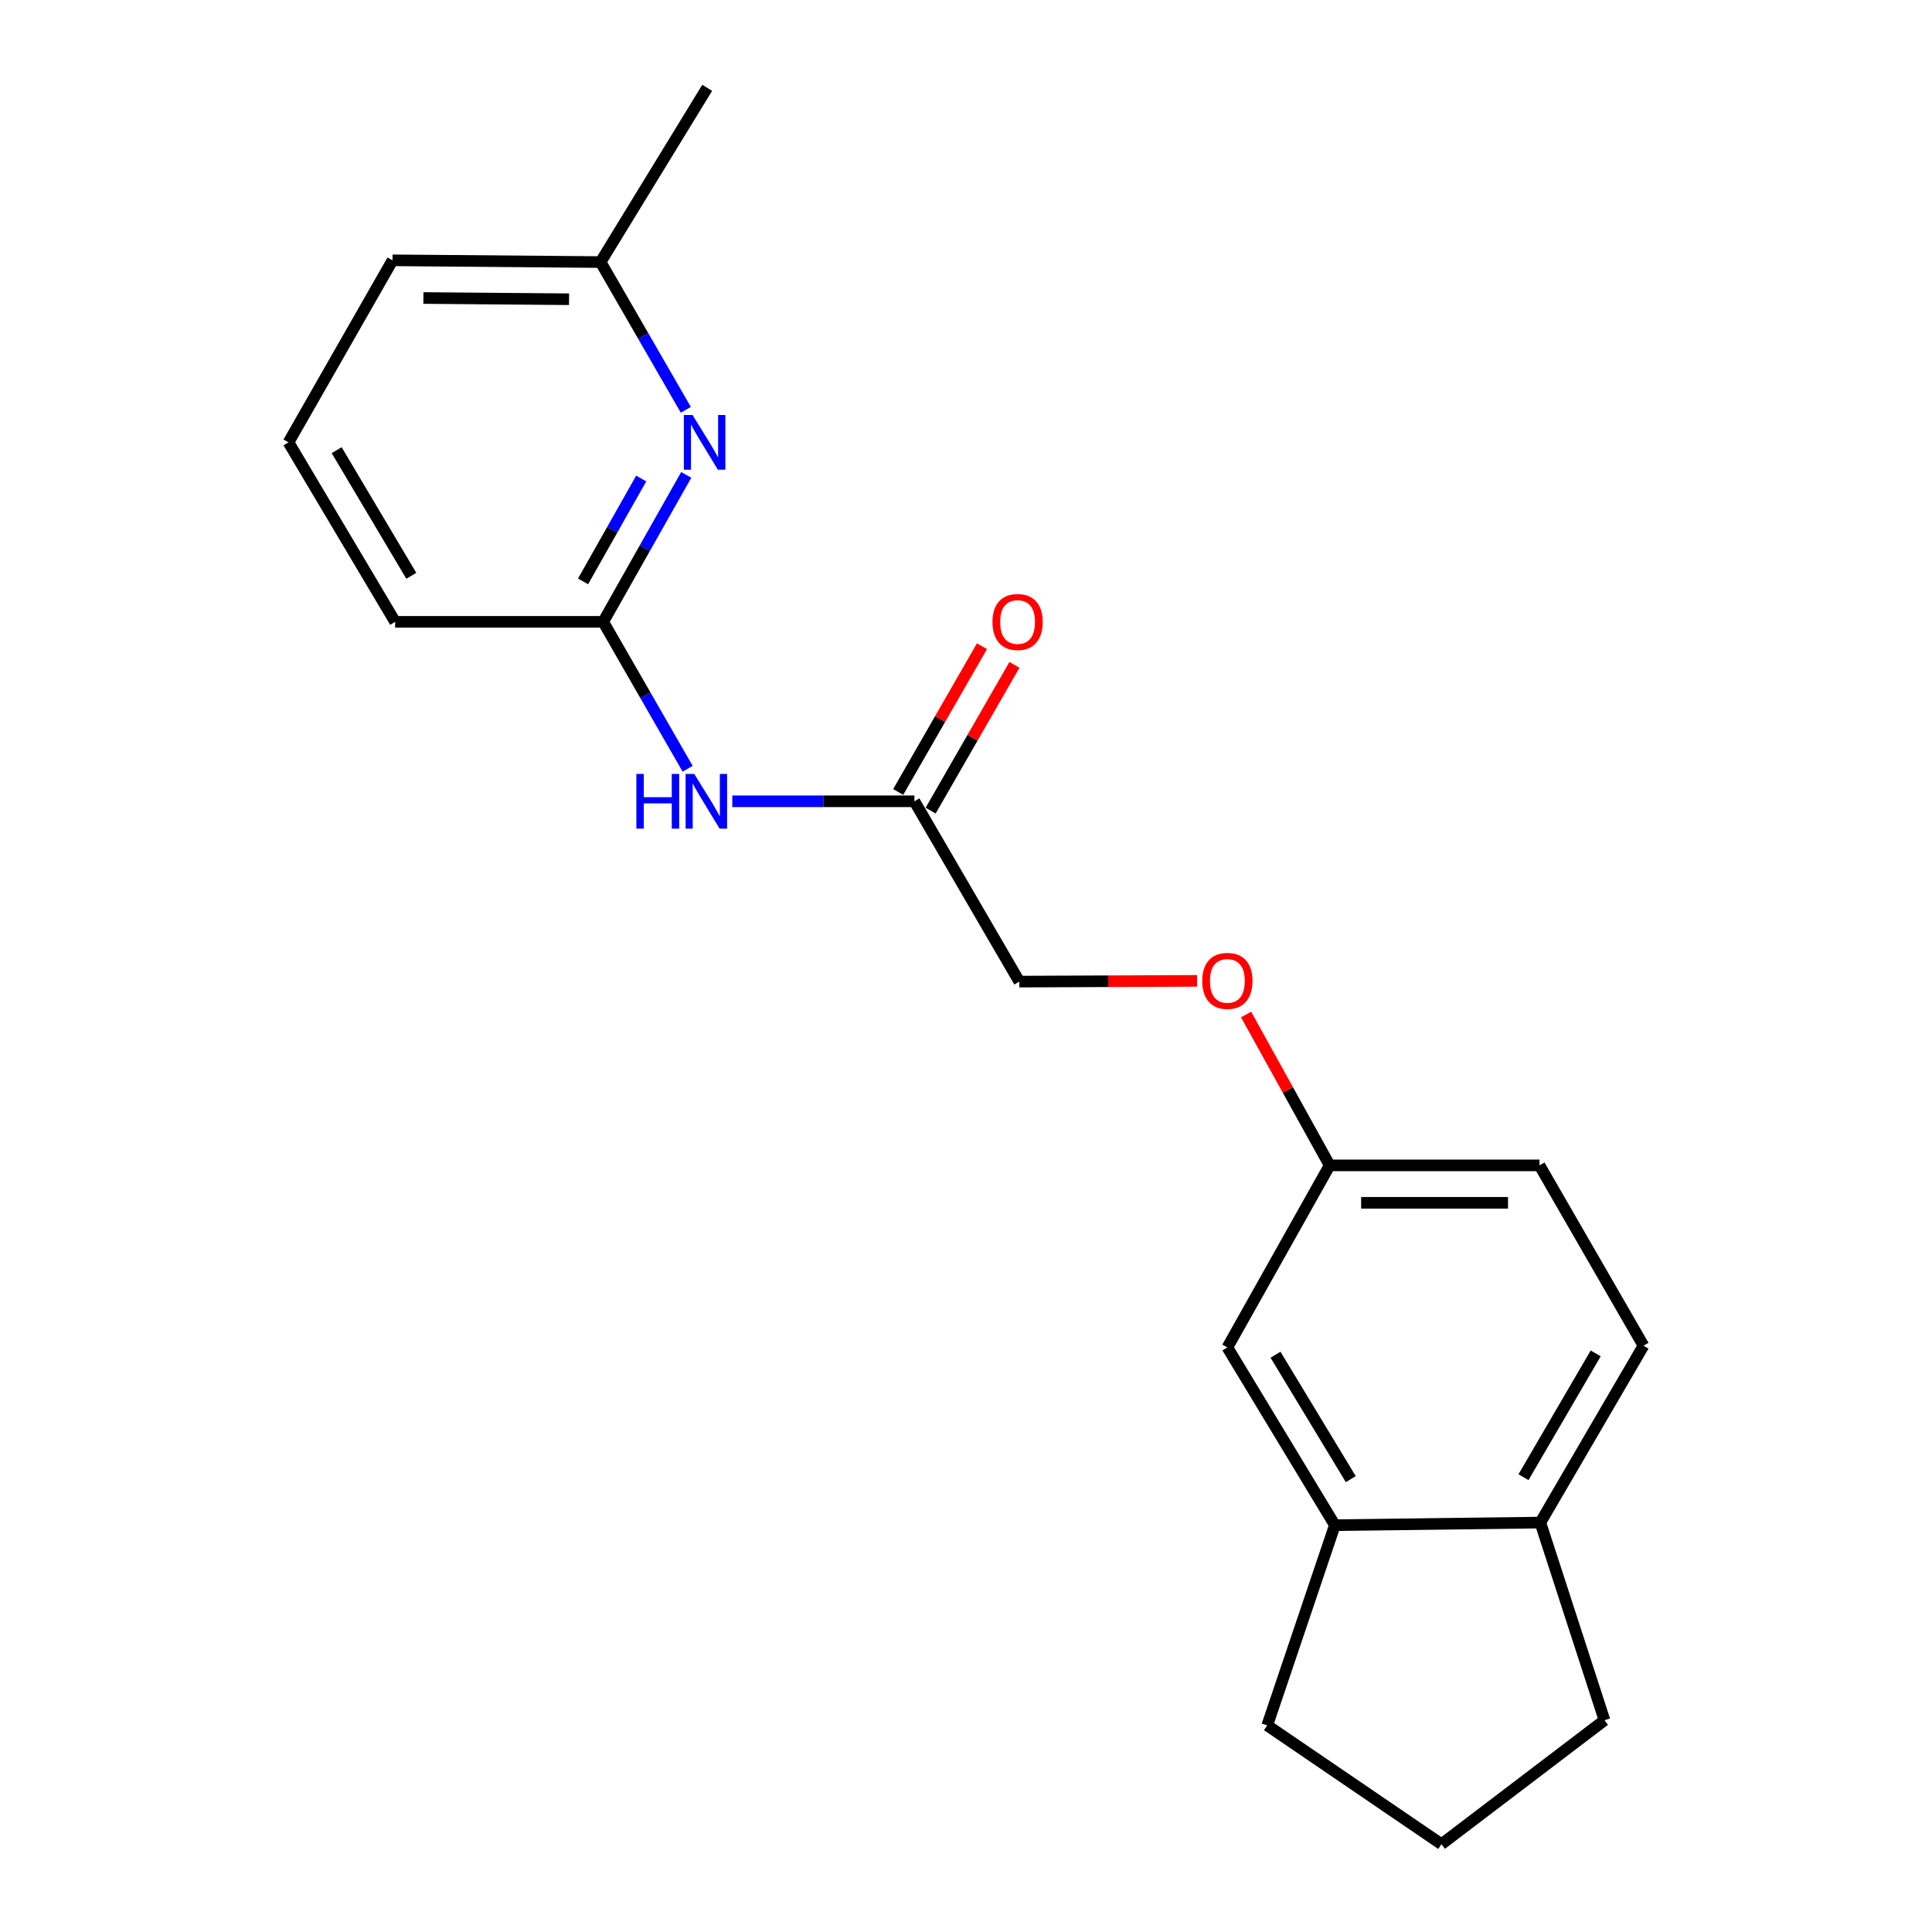 <?xml version='1.0' encoding='iso-8859-1'?>
<svg version='1.1' baseProfile='full'
              xmlns='http://www.w3.org/2000/svg'
                      xmlns:rdkit='http://www.rdkit.org/xml'
                      xmlns:xlink='http://www.w3.org/1999/xlink'
                  xml:space='preserve'
width='1000px' height='1000px' viewBox='0 0 1000 1000'>
<!-- END OF HEADER -->
<rect style='opacity:1.0;fill:#FFFFFF;stroke:none' width='1000' height='1000' x='0' y='0'> </rect>
<path class='bond-1' d='M 355.925,397.909 L 334.068,359.887' style='fill:none;fill-rule:evenodd;stroke:#0000FF;stroke-width:6px;stroke-linecap:butt;stroke-linejoin:miter;stroke-opacity:1' />
<path class='bond-1' d='M 334.068,359.887 L 312.211,321.865' style='fill:none;fill-rule:evenodd;stroke:#000000;stroke-width:6px;stroke-linecap:butt;stroke-linejoin:miter;stroke-opacity:1' />
<path class='bond-2' d='M 379.037,414.748 L 426.167,414.748' style='fill:none;fill-rule:evenodd;stroke:#0000FF;stroke-width:6px;stroke-linecap:butt;stroke-linejoin:miter;stroke-opacity:1' />
<path class='bond-2' d='M 426.167,414.748 L 473.297,414.748' style='fill:none;fill-rule:evenodd;stroke:#000000;stroke-width:6px;stroke-linecap:butt;stroke-linejoin:miter;stroke-opacity:1' />
<path class='bond-0' d='M 355.201,245.799 L 333.706,283.832' style='fill:none;fill-rule:evenodd;stroke:#0000FF;stroke-width:6px;stroke-linecap:butt;stroke-linejoin:miter;stroke-opacity:1' />
<path class='bond-0' d='M 333.706,283.832 L 312.211,321.865' style='fill:none;fill-rule:evenodd;stroke:#000000;stroke-width:6px;stroke-linecap:butt;stroke-linejoin:miter;stroke-opacity:1' />
<path class='bond-0' d='M 331.887,247.677 L 316.84,274.3' style='fill:none;fill-rule:evenodd;stroke:#0000FF;stroke-width:6px;stroke-linecap:butt;stroke-linejoin:miter;stroke-opacity:1' />
<path class='bond-0' d='M 316.84,274.3 L 301.793,300.923' style='fill:none;fill-rule:evenodd;stroke:#000000;stroke-width:6px;stroke-linecap:butt;stroke-linejoin:miter;stroke-opacity:1' />
<path class='bond-10' d='M 354.985,212.117 L 332.92,173.882' style='fill:none;fill-rule:evenodd;stroke:#0000FF;stroke-width:6px;stroke-linecap:butt;stroke-linejoin:miter;stroke-opacity:1' />
<path class='bond-10' d='M 332.92,173.882 L 310.855,135.647' style='fill:none;fill-rule:evenodd;stroke:#000000;stroke-width:6px;stroke-linecap:butt;stroke-linejoin:miter;stroke-opacity:1' />
<path class='bond-13' d='M 312.211,321.865 L 204.518,321.865' style='fill:none;fill-rule:evenodd;stroke:#000000;stroke-width:6px;stroke-linecap:butt;stroke-linejoin:miter;stroke-opacity:1' />
<path class='bond-6' d='M 481.695,419.576 L 503.384,381.854' style='fill:none;fill-rule:evenodd;stroke:#000000;stroke-width:6px;stroke-linecap:butt;stroke-linejoin:miter;stroke-opacity:1' />
<path class='bond-6' d='M 503.384,381.854 L 525.073,344.132' style='fill:none;fill-rule:evenodd;stroke:#FF0000;stroke-width:6px;stroke-linecap:butt;stroke-linejoin:miter;stroke-opacity:1' />
<path class='bond-6' d='M 464.9,409.92 L 486.589,372.197' style='fill:none;fill-rule:evenodd;stroke:#000000;stroke-width:6px;stroke-linecap:butt;stroke-linejoin:miter;stroke-opacity:1' />
<path class='bond-6' d='M 486.589,372.197 L 508.278,334.475' style='fill:none;fill-rule:evenodd;stroke:#FF0000;stroke-width:6px;stroke-linecap:butt;stroke-linejoin:miter;stroke-opacity:1' />
<path class='bond-11' d='M 473.297,414.748 L 527.596,508.083' style='fill:none;fill-rule:evenodd;stroke:#000000;stroke-width:6px;stroke-linecap:butt;stroke-linejoin:miter;stroke-opacity:1' />
<path class='bond-3' d='M 690.921,789.423 L 635.288,697.433' style='fill:none;fill-rule:evenodd;stroke:#000000;stroke-width:6px;stroke-linecap:butt;stroke-linejoin:miter;stroke-opacity:1' />
<path class='bond-3' d='M 699.154,765.599 L 660.211,701.206' style='fill:none;fill-rule:evenodd;stroke:#000000;stroke-width:6px;stroke-linecap:butt;stroke-linejoin:miter;stroke-opacity:1' />
<path class='bond-14' d='M 690.921,789.423 L 655.921,893.068' style='fill:none;fill-rule:evenodd;stroke:#000000;stroke-width:6px;stroke-linecap:butt;stroke-linejoin:miter;stroke-opacity:1' />
<path class='bond-21' d='M 690.921,789.423 L 797.279,788.088' style='fill:none;fill-rule:evenodd;stroke:#000000;stroke-width:6px;stroke-linecap:butt;stroke-linejoin:miter;stroke-opacity:1' />
<path class='bond-4' d='M 797.279,788.088 L 850.674,696.54' style='fill:none;fill-rule:evenodd;stroke:#000000;stroke-width:6px;stroke-linecap:butt;stroke-linejoin:miter;stroke-opacity:1' />
<path class='bond-4' d='M 788.554,764.595 L 825.93,700.512' style='fill:none;fill-rule:evenodd;stroke:#000000;stroke-width:6px;stroke-linecap:butt;stroke-linejoin:miter;stroke-opacity:1' />
<path class='bond-17' d='M 797.279,788.088 L 830.483,890.388' style='fill:none;fill-rule:evenodd;stroke:#000000;stroke-width:6px;stroke-linecap:butt;stroke-linejoin:miter;stroke-opacity:1' />
<path class='bond-5' d='M 635.288,697.433 L 688.231,603.194' style='fill:none;fill-rule:evenodd;stroke:#000000;stroke-width:6px;stroke-linecap:butt;stroke-linejoin:miter;stroke-opacity:1' />
<path class='bond-7' d='M 850.674,696.54 L 796.838,603.194' style='fill:none;fill-rule:evenodd;stroke:#000000;stroke-width:6px;stroke-linecap:butt;stroke-linejoin:miter;stroke-opacity:1' />
<path class='bond-8' d='M 688.231,603.194 L 666.605,564.158' style='fill:none;fill-rule:evenodd;stroke:#000000;stroke-width:6px;stroke-linecap:butt;stroke-linejoin:miter;stroke-opacity:1' />
<path class='bond-8' d='M 666.605,564.158 L 644.979,525.122' style='fill:none;fill-rule:evenodd;stroke:#FF0000;stroke-width:6px;stroke-linecap:butt;stroke-linejoin:miter;stroke-opacity:1' />
<path class='bond-12' d='M 688.231,603.194 L 796.838,603.194' style='fill:none;fill-rule:evenodd;stroke:#000000;stroke-width:6px;stroke-linecap:butt;stroke-linejoin:miter;stroke-opacity:1' />
<path class='bond-12' d='M 704.522,622.567 L 780.547,622.567' style='fill:none;fill-rule:evenodd;stroke:#000000;stroke-width:6px;stroke-linecap:butt;stroke-linejoin:miter;stroke-opacity:1' />
<path class='bond-9' d='M 619.596,507.697 L 573.596,507.89' style='fill:none;fill-rule:evenodd;stroke:#FF0000;stroke-width:6px;stroke-linecap:butt;stroke-linejoin:miter;stroke-opacity:1' />
<path class='bond-9' d='M 573.596,507.89 L 527.596,508.083' style='fill:none;fill-rule:evenodd;stroke:#000000;stroke-width:6px;stroke-linecap:butt;stroke-linejoin:miter;stroke-opacity:1' />
<path class='bond-19' d='M 310.855,135.647 L 366.046,45.455' style='fill:none;fill-rule:evenodd;stroke:#000000;stroke-width:6px;stroke-linecap:butt;stroke-linejoin:miter;stroke-opacity:1' />
<path class='bond-20' d='M 310.855,135.647 L 203.162,134.743' style='fill:none;fill-rule:evenodd;stroke:#000000;stroke-width:6px;stroke-linecap:butt;stroke-linejoin:miter;stroke-opacity:1' />
<path class='bond-20' d='M 294.538,154.884 L 219.153,154.251' style='fill:none;fill-rule:evenodd;stroke:#000000;stroke-width:6px;stroke-linecap:butt;stroke-linejoin:miter;stroke-opacity:1' />
<path class='bond-16' d='M 204.518,321.865 L 149.326,228.971' style='fill:none;fill-rule:evenodd;stroke:#000000;stroke-width:6px;stroke-linecap:butt;stroke-linejoin:miter;stroke-opacity:1' />
<path class='bond-16' d='M 212.894,298.035 L 174.26,233.01' style='fill:none;fill-rule:evenodd;stroke:#000000;stroke-width:6px;stroke-linecap:butt;stroke-linejoin:miter;stroke-opacity:1' />
<path class='bond-15' d='M 655.921,893.068 L 746.113,954.545' style='fill:none;fill-rule:evenodd;stroke:#000000;stroke-width:6px;stroke-linecap:butt;stroke-linejoin:miter;stroke-opacity:1' />
<path class='bond-22' d='M 746.113,954.545 L 830.483,890.388' style='fill:none;fill-rule:evenodd;stroke:#000000;stroke-width:6px;stroke-linecap:butt;stroke-linejoin:miter;stroke-opacity:1' />
<path class='bond-18' d='M 149.326,228.971 L 203.162,134.743' style='fill:none;fill-rule:evenodd;stroke:#000000;stroke-width:6px;stroke-linecap:butt;stroke-linejoin:miter;stroke-opacity:1' />
<path  class='atom-0' d='M 329.385 400.588
L 333.225 400.588
L 333.225 412.628
L 347.705 412.628
L 347.705 400.588
L 351.545 400.588
L 351.545 428.908
L 347.705 428.908
L 347.705 415.828
L 333.225 415.828
L 333.225 428.908
L 329.385 428.908
L 329.385 400.588
' fill='#0000FF'/>
<path  class='atom-0' d='M 359.345 400.588
L 368.625 415.588
Q 369.545 417.068, 371.025 419.748
Q 372.505 422.428, 372.585 422.588
L 372.585 400.588
L 376.345 400.588
L 376.345 428.908
L 372.465 428.908
L 362.505 412.508
Q 361.345 410.588, 360.105 408.388
Q 358.905 406.188, 358.545 405.508
L 358.545 428.908
L 354.865 428.908
L 354.865 400.588
L 359.345 400.588
' fill='#0000FF'/>
<path  class='atom-1' d='M 358.452 214.811
L 367.732 229.811
Q 368.652 231.291, 370.132 233.971
Q 371.612 236.651, 371.692 236.811
L 371.692 214.811
L 375.452 214.811
L 375.452 243.131
L 371.572 243.131
L 361.612 226.731
Q 360.452 224.811, 359.212 222.611
Q 358.012 220.411, 357.652 219.731
L 357.652 243.131
L 353.972 243.131
L 353.972 214.811
L 358.452 214.811
' fill='#0000FF'/>
<path  class='atom-7' d='M 513.703 321.945
Q 513.703 315.145, 517.063 311.345
Q 520.423 307.545, 526.703 307.545
Q 532.983 307.545, 536.343 311.345
Q 539.703 315.145, 539.703 321.945
Q 539.703 328.825, 536.303 332.745
Q 532.903 336.625, 526.703 336.625
Q 520.463 336.625, 517.063 332.745
Q 513.703 328.865, 513.703 321.945
M 526.703 333.425
Q 531.023 333.425, 533.343 330.545
Q 535.703 327.625, 535.703 321.945
Q 535.703 316.385, 533.343 313.585
Q 531.023 310.745, 526.703 310.745
Q 522.383 310.745, 520.023 313.545
Q 517.703 316.345, 517.703 321.945
Q 517.703 327.665, 520.023 330.545
Q 522.383 333.425, 526.703 333.425
' fill='#FF0000'/>
<path  class='atom-10' d='M 622.288 507.711
Q 622.288 500.911, 625.648 497.111
Q 629.008 493.311, 635.288 493.311
Q 641.568 493.311, 644.928 497.111
Q 648.288 500.911, 648.288 507.711
Q 648.288 514.591, 644.888 518.511
Q 641.488 522.391, 635.288 522.391
Q 629.048 522.391, 625.648 518.511
Q 622.288 514.631, 622.288 507.711
M 635.288 519.191
Q 639.608 519.191, 641.928 516.311
Q 644.288 513.391, 644.288 507.711
Q 644.288 502.151, 641.928 499.351
Q 639.608 496.511, 635.288 496.511
Q 630.968 496.511, 628.608 499.311
Q 626.288 502.111, 626.288 507.711
Q 626.288 513.431, 628.608 516.311
Q 630.968 519.191, 635.288 519.191
' fill='#FF0000'/>
</svg>
